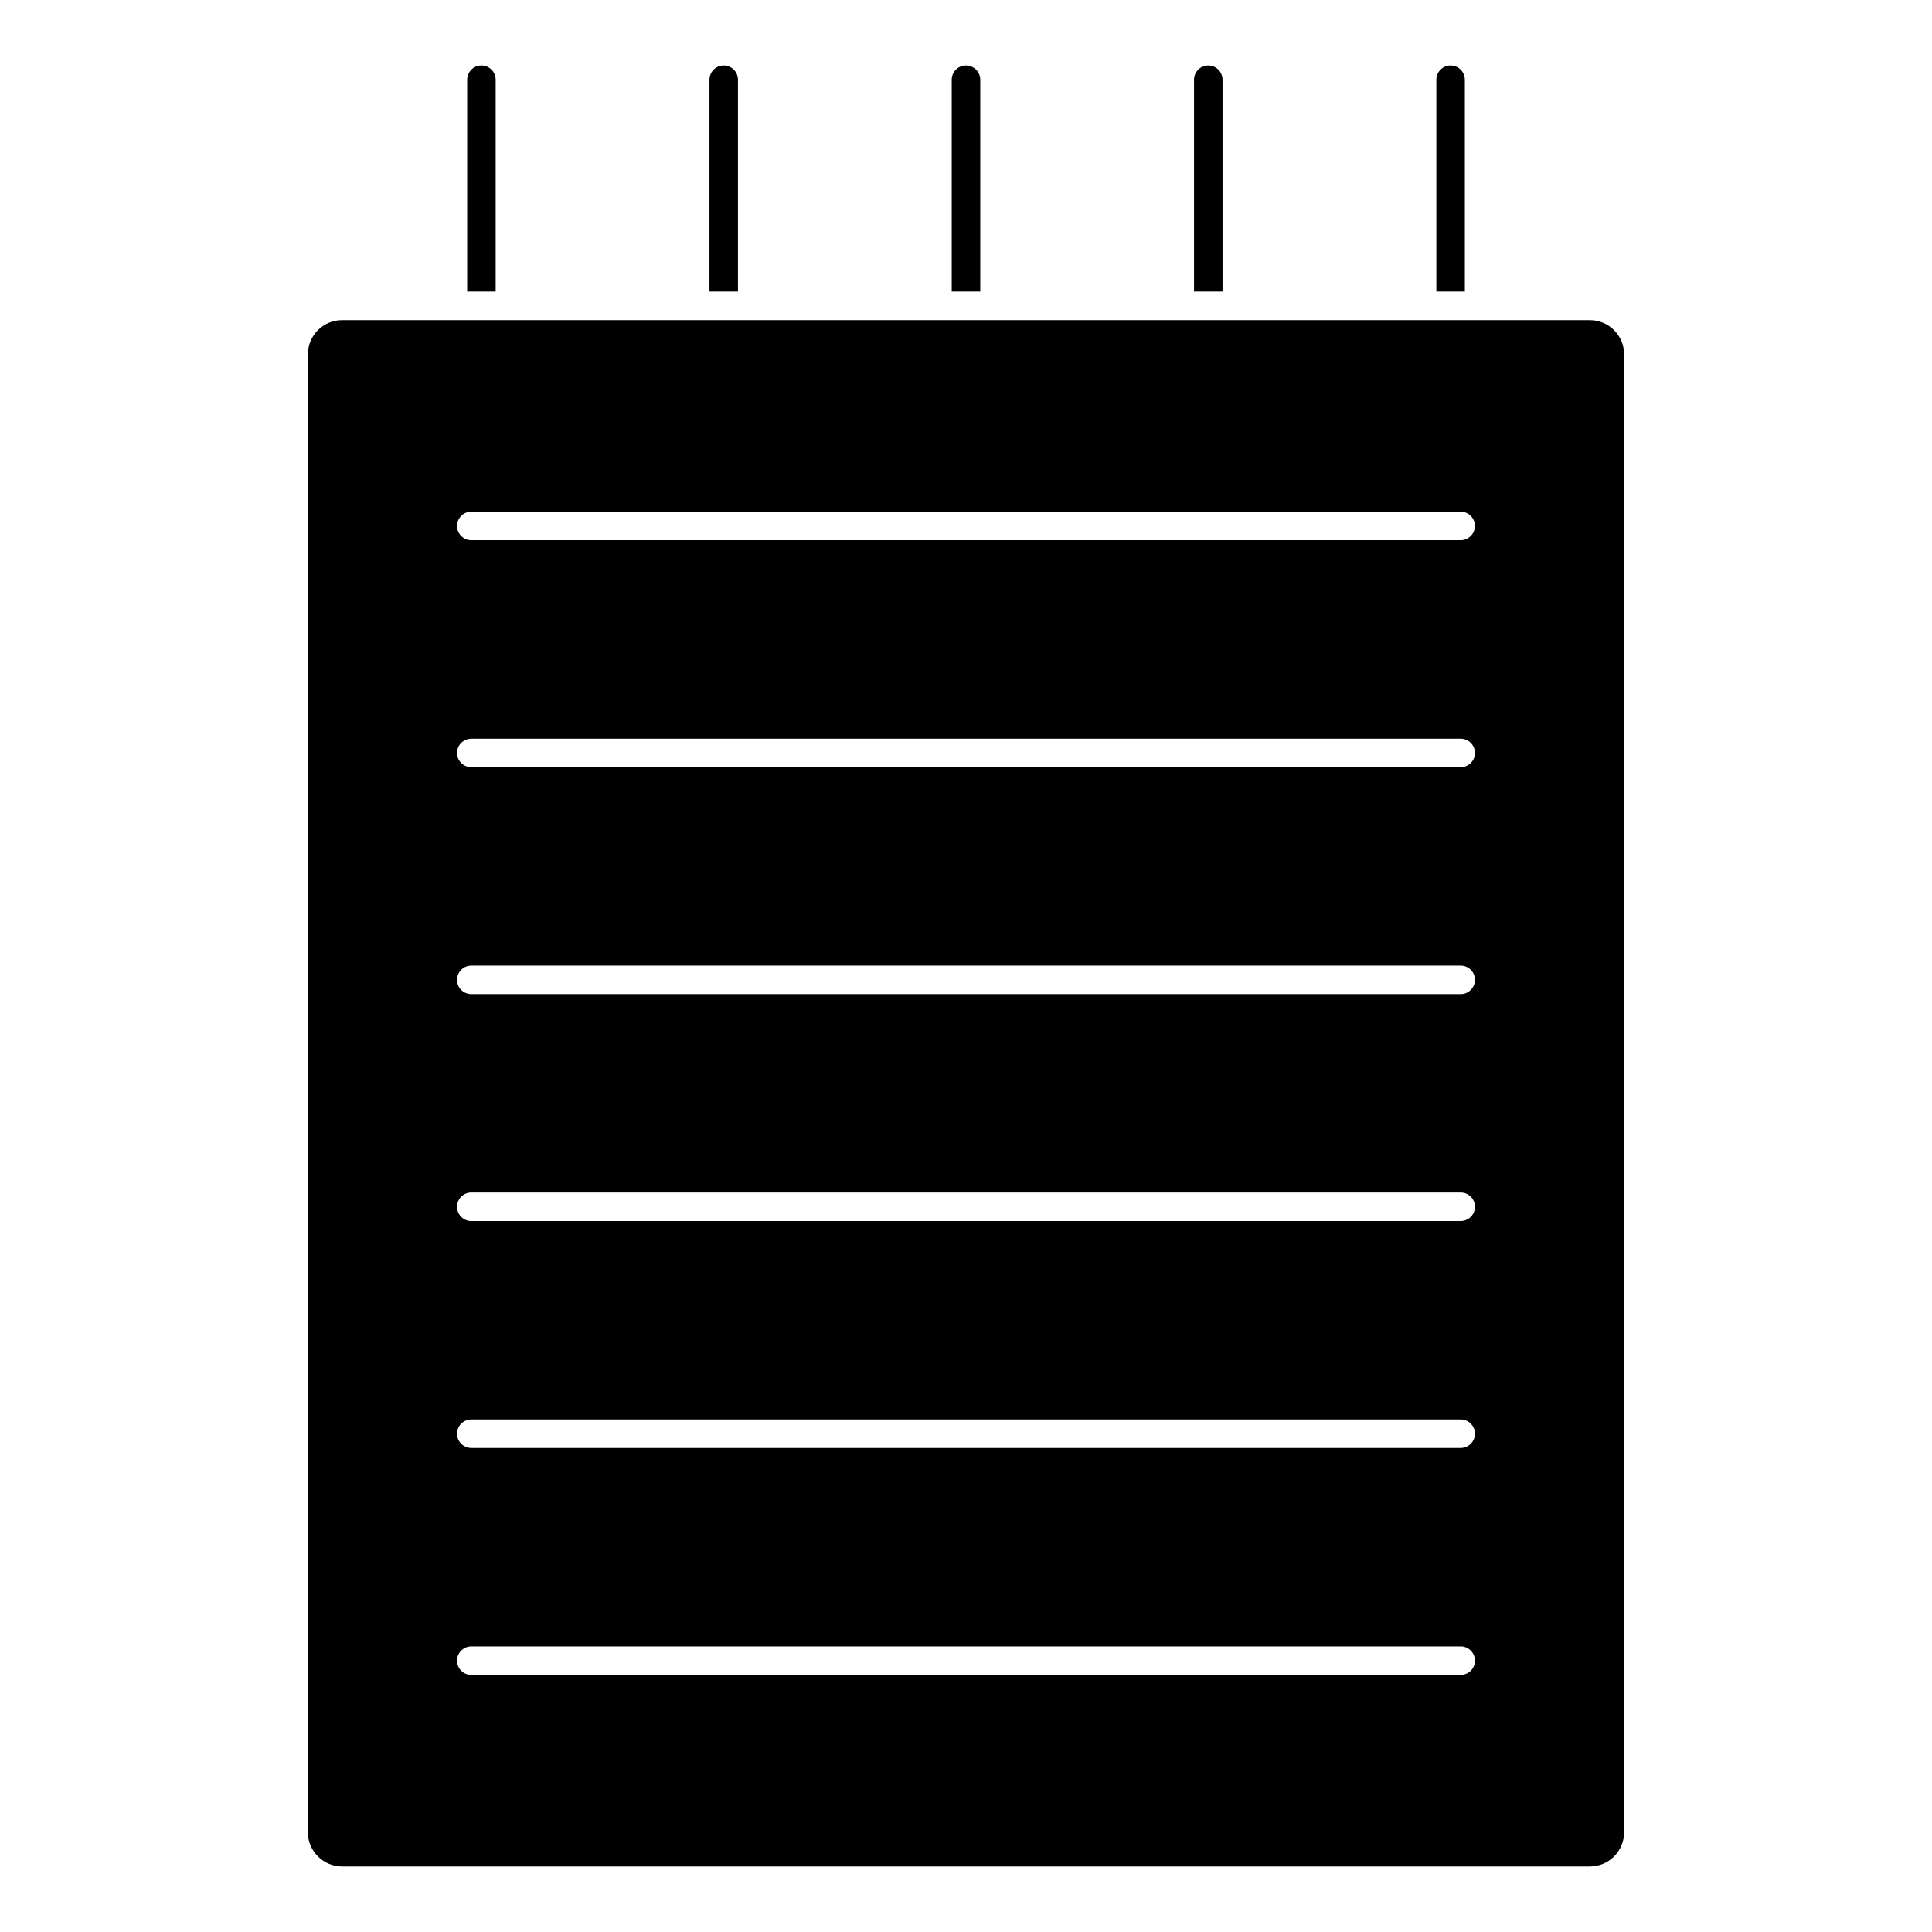 <?xml version="1.0" encoding="UTF-8"?>
<!-- Uploaded to: ICON Repo, www.iconrepo.com, Generator: ICON Repo Mixer Tools -->
<svg fill="#000000" width="800px" height="800px" version="1.1" viewBox="144 144 512 512" xmlns="http://www.w3.org/2000/svg">
 <g>
  <path d="m532.2 221.28v-56.156c0-2.086-1.691-3.777-3.777-3.777s-3.777 1.691-3.777 3.777v56.156z"/>
  <path d="m225.59 237.9v391.68c0 4.996 4.07 9.062 9.07 9.062h330.68c4.996 0 9.062-4.066 9.062-9.062v-391.68c0-4.996-4.066-9.059-9.062-9.059h-330.68c-5.004-0.004-9.07 4.062-9.07 9.059zm43.309 41.707h262.19c2.086 0 3.777 1.691 3.777 3.777 0 2.086-1.691 3.777-3.777 3.777h-262.19c-2.086 0-3.777-1.691-3.777-3.777 0-2.086 1.691-3.777 3.777-3.777zm0 60.145h262.2c2.086 0 3.777 1.691 3.777 3.777s-1.691 3.777-3.777 3.777h-262.2c-2.086 0-3.777-1.691-3.777-3.777s1.688-3.777 3.777-3.777zm0 60.141h262.2c2.086 0 3.777 1.691 3.777 3.777s-1.691 3.777-3.777 3.777h-262.2c-2.086 0-3.777-1.691-3.777-3.777s1.688-3.777 3.777-3.777zm0 60.137h262.2c2.086 0 3.777 1.691 3.777 3.777 0 2.086-1.691 3.777-3.777 3.777l-262.2 0.004c-2.086 0-3.777-1.691-3.777-3.777s1.688-3.781 3.777-3.781zm0 60.152h262.2c2.086 0 3.777 1.691 3.777 3.777 0 2.086-1.691 3.777-3.777 3.777h-262.2c-2.086 0-3.777-1.691-3.777-3.777 0-2.086 1.688-3.777 3.777-3.777zm0 60.133h262.2c2.086 0 3.777 1.691 3.777 3.777s-1.691 3.777-3.777 3.777l-262.2 0.004c-2.086 0-3.777-1.691-3.777-3.777 0-2.086 1.688-3.781 3.777-3.781z"/>
  <path d="m467.98 221.28v-56.156c0-2.086-1.691-3.777-3.777-3.777-2.086 0-3.777 1.691-3.777 3.777v56.156z"/>
  <path d="m403.78 221.28v-56.156c0-2.086-1.699-3.777-3.785-3.777-2.086 0-3.777 1.691-3.777 3.777v56.156z"/>
  <path d="m275.36 221.28v-56.156c0-2.086-1.691-3.777-3.777-3.777-2.086 0-3.777 1.691-3.777 3.777v56.156z"/>
  <path d="m339.57 221.28v-56.156c0-2.086-1.691-3.777-3.777-3.777-2.086 0-3.777 1.691-3.777 3.777v56.156z"/>
 </g>
</svg>